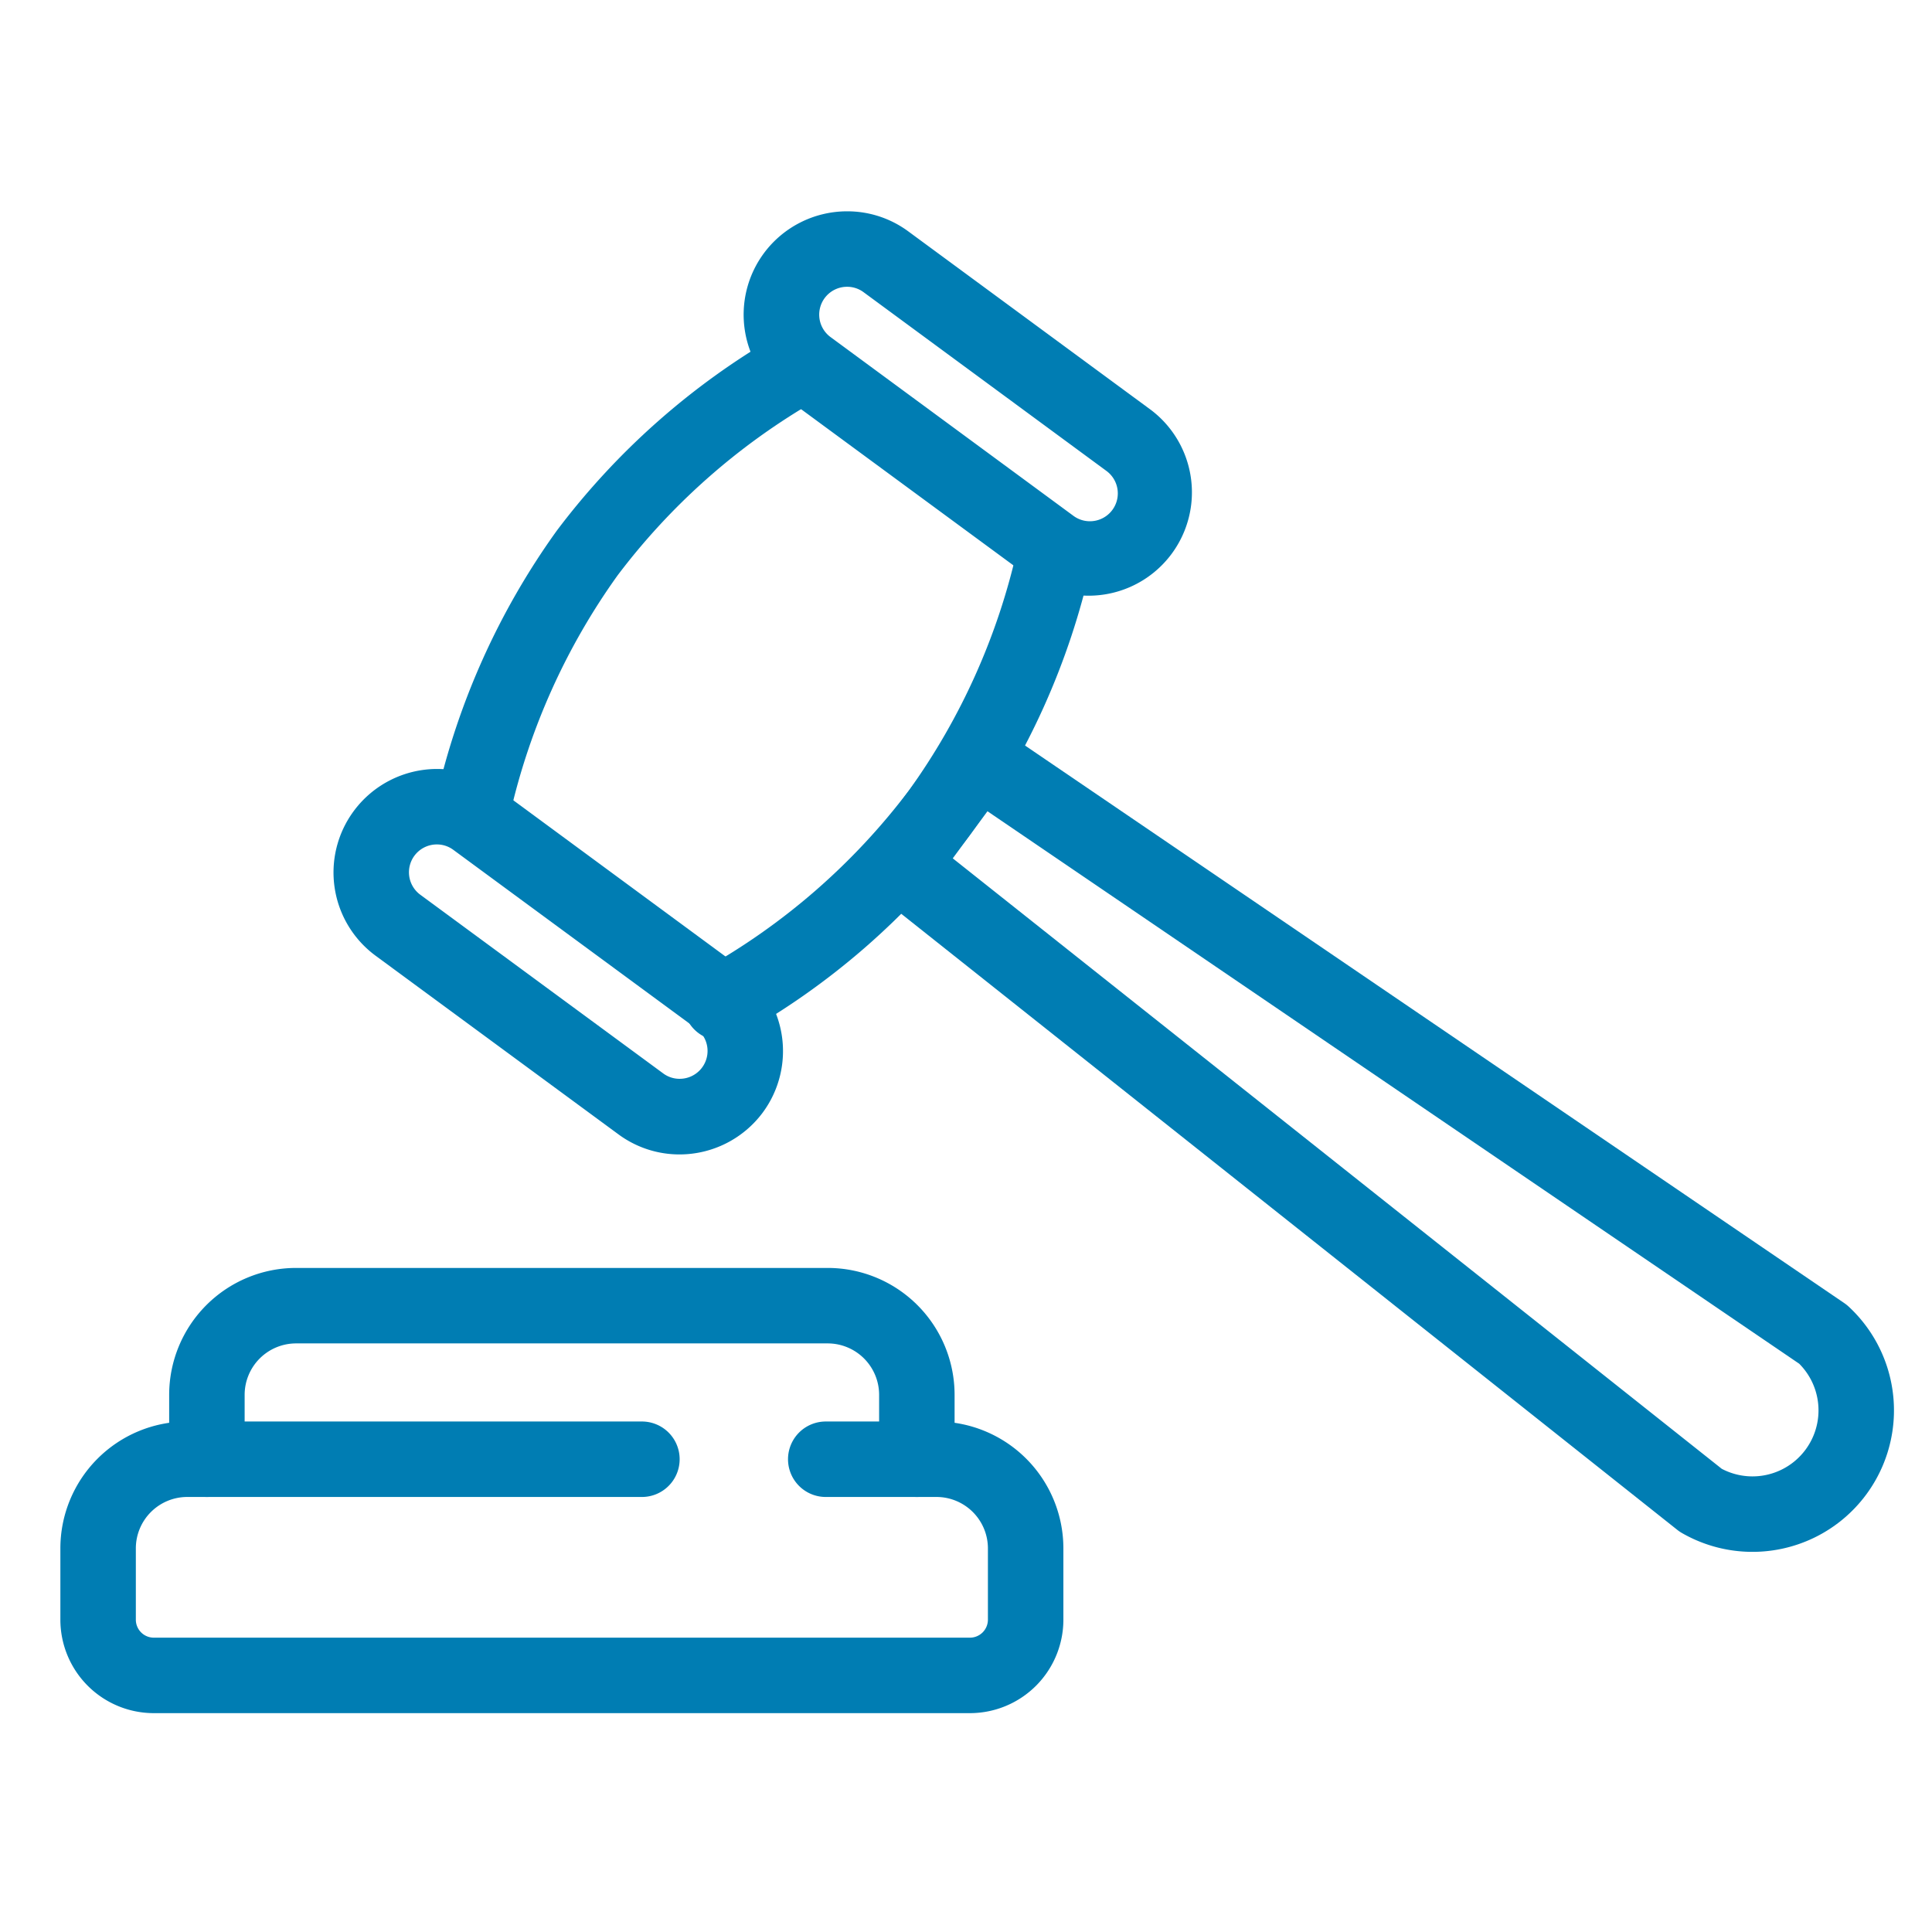 <svg id="member_appeals" data-name="member appeals" xmlns="http://www.w3.org/2000/svg" xmlns:xlink="http://www.w3.org/1999/xlink" width="64" height="64" viewBox="0 0 64 64">
  <defs>
    <clipPath id="clip-path">
      <rect id="Rectangle_266" data-name="Rectangle 266" width="60.812" height="49.75" fill="none"/>
    </clipPath>
  </defs>
  <rect id="Rectangle_265" data-name="Rectangle 265" width="64" height="64" fill="none"/>
  <g id="Group_1545" data-name="Group 1545" transform="translate(2 7)">
    <g id="Group_1544" data-name="Group 1544" clip-path="url(#clip-path)">
      <path id="Path_859" data-name="Path 859" d="M30.419,18.163l-2.579,3.5,6.225,4.942L54.34,42.7A3.437,3.437,0,0,0,58.39,37.2L36.222,22.112Z" fill="none" stroke="#007db3" stroke-linecap="round" stroke-linejoin="round" stroke-width="2.5"/>
      <path id="Path_860" data-name="Path 860" d="M12.472,20.973a.911.911,0,0,1,.546.18l8.044,5.917a.923.923,0,0,1-.548,1.667.907.907,0,0,1-.546-.18L11.924,22.64a.923.923,0,0,1,.548-1.667m0-2.5a3.436,3.436,0,0,0-2.758,1.4,3.424,3.424,0,0,0,.729,4.787l8.043,5.916a3.4,3.4,0,0,0,2.028.666,3.435,3.435,0,0,0,2.758-1.394,3.425,3.425,0,0,0-.728-4.787L14.5,19.139a3.4,3.4,0,0,0-2.028-.666" fill="#007db3"/>
      <path id="Path_861" data-name="Path 861" d="M26.062,2.5a.911.911,0,0,1,.546.18L34.652,8.6a.923.923,0,0,1-.548,1.667.914.914,0,0,1-.546-.18L25.514,4.167A.923.923,0,0,1,26.062,2.5m0-2.5A3.433,3.433,0,0,0,23.3,1.395a3.423,3.423,0,0,0,.729,4.786L32.076,12.1a3.424,3.424,0,0,0,4.058-5.515L28.09.666A3.4,3.4,0,0,0,26.062,0" fill="#007db3"/>
      <path id="Path_862" data-name="Path 862" d="M19.264,41.339H4.2A2.954,2.954,0,0,0,1.25,44.294v2.359A1.846,1.846,0,0,0,3.1,48.5H30.13a1.847,1.847,0,0,0,1.846-1.847V44.294a2.955,2.955,0,0,0-2.954-2.955H25.354" fill="none" stroke="#007db3" stroke-linecap="round" stroke-linejoin="round" stroke-width="2.5"/>
      <path id="Path_863" data-name="Path 863" d="M28.372,41.339V39.207a2.955,2.955,0,0,0-2.955-2.955H7.809a2.955,2.955,0,0,0-2.955,2.955v2.132" fill="none" stroke="#007db3" stroke-linecap="round" stroke-linejoin="round" stroke-width="2.5"/>
      <path id="Path_864" data-name="Path 864" d="M13.668,19.731a23.2,23.2,0,0,1,3.781-8.408,23.187,23.187,0,0,1,6.9-6.112" fill="none" stroke="#007db3" stroke-linecap="round" stroke-linejoin="round" stroke-width="2.5"/>
      <path id="Path_865" data-name="Path 865" d="M32.925,11.431a23.185,23.185,0,0,1-3.8,8.483,23.178,23.178,0,0,1-7.241,6.305" fill="none" stroke="#007db3" stroke-linecap="round" stroke-linejoin="round" stroke-width="2.5"/>
    </g>
  </g>
</svg>
